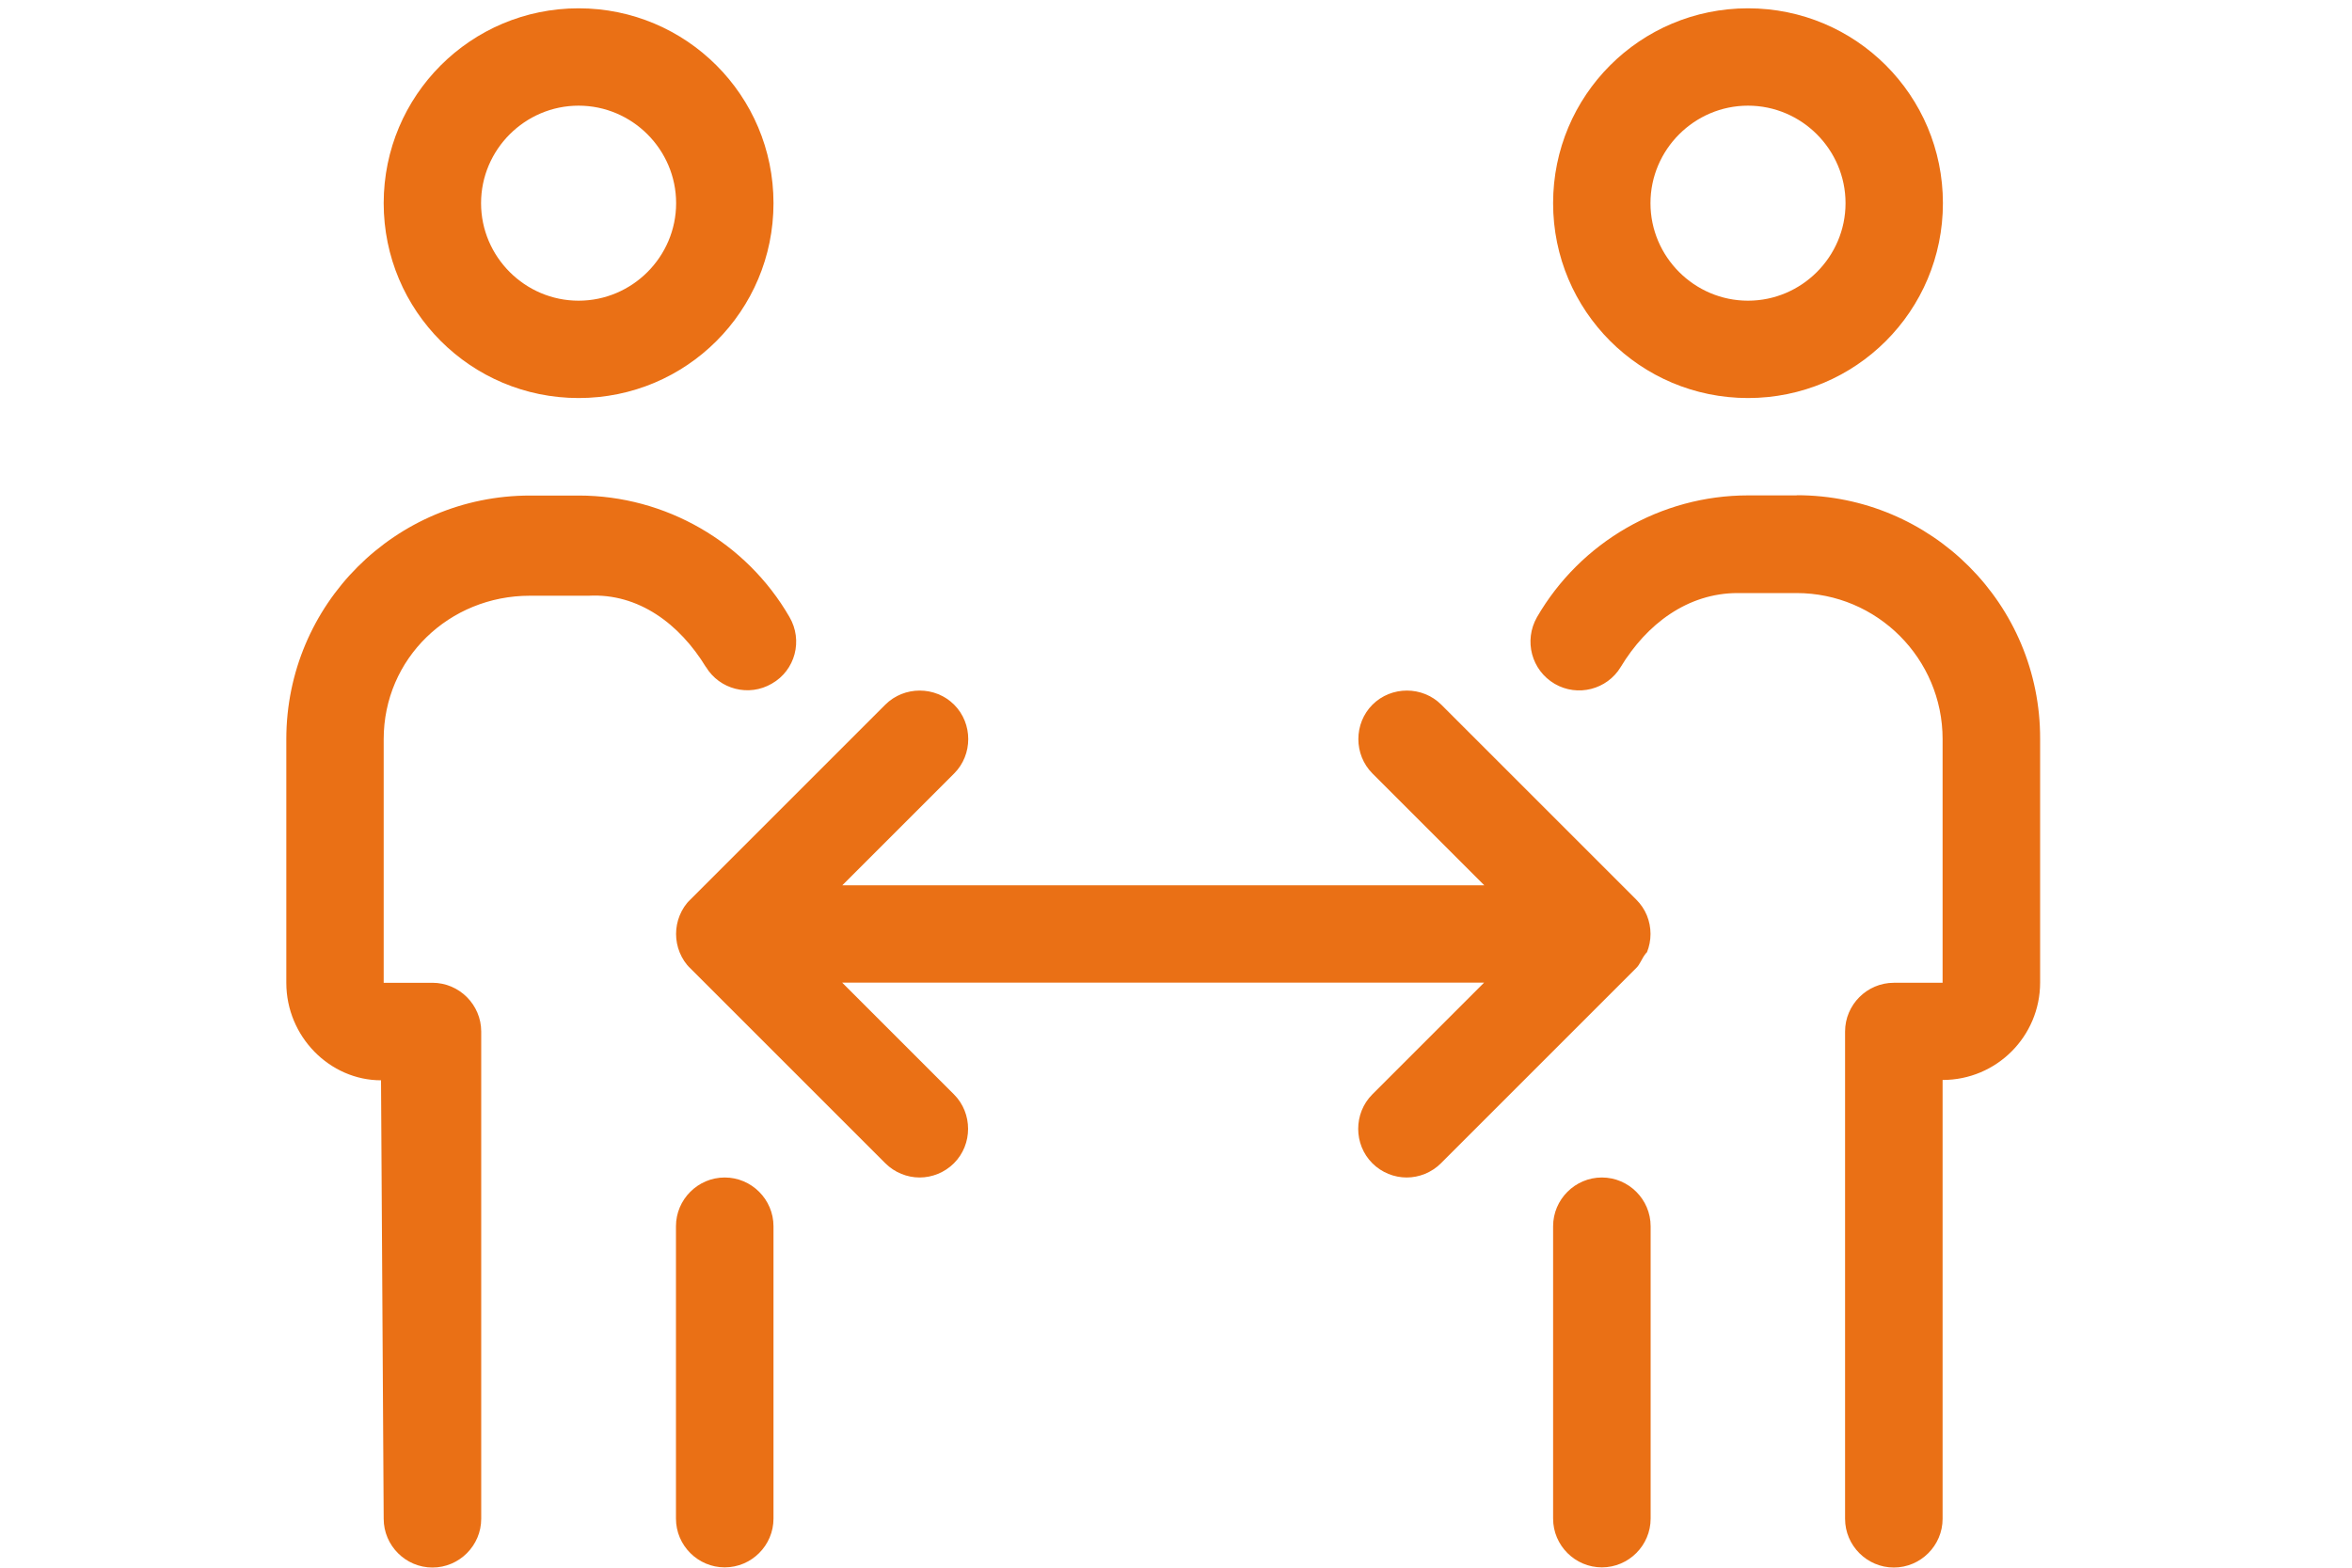 <?xml version="1.0" encoding="UTF-8"?>
<svg xmlns="http://www.w3.org/2000/svg" id="Ebene_1" viewBox="0 0 150 100">
  <defs>
    <style>.cls-1{fill:#ea7015;}</style>
  </defs>
  <path class="cls-1" d="M105.03,60.76c.31-.76,.31-1.61,0-2.37-.16-.39-.39-.72-.68-1.01l-12.43-12.43c-1.2-1.2-3.19-1.2-4.39,0s-1.2,3.19,0,4.39l7.13,7.13H53.72l7.13-7.13c1.2-1.2,1.2-3.19,0-4.39s-3.19-1.2-4.39,0l-12.43,12.43c-.29,.27-.52,.62-.68,1.01-.31,.76-.31,1.61,0,2.37,.16,.39,.39,.74,.68,1.01l12.43,12.43c.6,.6,1.4,.91,2.19,.91s1.59-.31,2.19-.91c1.2-1.2,1.2-3.19,0-4.39l-7.13-7.13h40.94l-7.13,7.13c-1.2,1.2-1.2,3.19,0,4.39,.6,.6,1.4,.91,2.19,.91s1.59-.31,2.19-.91l12.43-12.43c.29-.27,.35-.62,.68-1.01ZM36.9,25.39c6.88,0,12.43-5.56,12.43-12.43S43.77,.53,36.9,.53s-12.43,5.56-12.43,12.43,5.56,12.43,12.43,12.43Zm0-18.65c3.42,0,6.22,2.8,6.22,6.22s-2.8,6.22-6.22,6.22-6.22-2.8-6.22-6.22,2.8-6.22,6.22-6.22Zm9.32,68.37c-1.71,0-3.11,1.4-3.11,3.11v18.65c0,1.71,1.4,3.11,3.11,3.11s3.11-1.4,3.11-3.11v-18.65c0-1.71-1.4-3.11-3.11-3.11Zm-1.2-32.57c.87,1.44,2.74,1.92,4.2,1.07,1.5-.85,2-2.76,1.13-4.25-2.76-4.78-7.91-7.75-13.44-7.75h-3.11c-8.59,0-15.54,6.95-15.54,15.54v15.54c0,3.44,2.78,6.22,6.04,6.22l.17,27.97c0,1.71,1.4,3.11,3.11,3.11s3.11-1.4,3.11-3.11v-31.08c0-1.71-1.4-3.11-3.11-3.11h-3.11v-15.54c0-5.15,4.18-9.15,9.32-9.15h3.75c3.19-.17,5.81,1.81,7.48,4.55ZM111.48,25.39c6.88,0,12.43-5.56,12.43-12.43S118.36,.53,111.48,.53s-12.43,5.56-12.43,12.43,5.56,12.43,12.43,12.43Zm0-18.65c3.42,0,6.22,2.8,6.22,6.22s-2.8,6.22-6.22,6.22-6.22-2.8-6.22-6.22,2.8-6.22,6.22-6.22Zm-9.32,68.37c-1.71,0-3.11,1.4-3.11,3.11v18.65c0,1.71,1.4,3.11,3.11,3.11s3.11-1.4,3.11-3.11v-18.65c0-1.71-1.4-3.11-3.11-3.11Zm12.43-43.51h-3.11c-5.54,0-10.68,2.97-13.46,7.77-.85,1.5-.35,3.38,1.13,4.25,1.46,.85,3.34,.37,4.21-1.07,1.65-2.74,4.27-4.72,7.46-4.72h3.75c5.15,0,9.32,4.18,9.32,9.32v15.54h-3.11c-1.71,0-3.11,1.4-3.11,3.11v31.08c0,1.71,1.4,3.11,3.11,3.11s3.11-1.4,3.11-3.11v-27.99c3.44,0,6.22-2.78,6.22-6.22v-15.54c.02-8.59-6.93-15.54-15.52-15.54Z"></path>
</svg>
